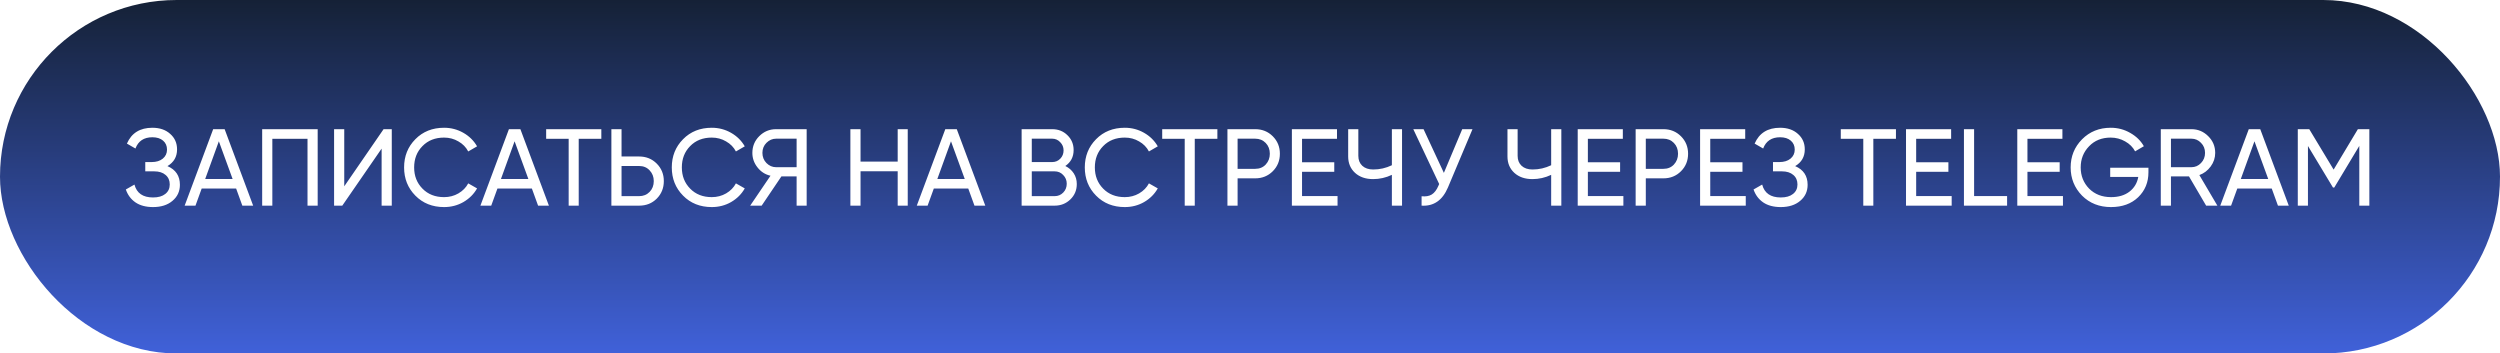<?xml version="1.0" encoding="UTF-8"?> <svg xmlns="http://www.w3.org/2000/svg" width="389" height="55" viewBox="0 0 389 55" fill="none"><g filter="url(#filter0_i_86_77)"><rect width="389" height="55" rx="27.5" fill="url(#paint0_linear_86_77)"></rect></g><path d="M26.055 25.846C27.347 26.401 27.993 27.37 27.993 28.753C27.993 29.773 27.608 30.606 26.837 31.252C26.078 31.898 25.069 32.221 23.811 32.221C22.7 32.221 21.788 31.977 21.074 31.49C20.371 31.003 19.873 30.334 19.578 29.484L20.921 28.719C21.272 30.056 22.236 30.725 23.811 30.725C24.627 30.725 25.262 30.544 25.715 30.181C26.18 29.818 26.412 29.325 26.412 28.702C26.412 28.079 26.197 27.586 25.766 27.223C25.335 26.849 24.746 26.662 23.998 26.662H22.604V25.217H23.607C24.321 25.217 24.893 25.041 25.324 24.69C25.766 24.327 25.987 23.857 25.987 23.279C25.987 22.701 25.783 22.236 25.375 21.885C24.967 21.534 24.412 21.358 23.709 21.358C22.394 21.358 21.516 21.942 21.074 23.109L19.748 22.344C20.462 20.701 21.782 19.879 23.709 19.879C24.854 19.879 25.777 20.196 26.48 20.831C27.194 21.454 27.551 22.259 27.551 23.245C27.551 24.39 27.052 25.257 26.055 25.846ZM39.391 32H37.708L36.739 29.331H31.384L30.415 32H28.732L33.169 20.1H34.954L39.391 32ZM34.053 21.987L31.928 27.852H36.195L34.053 21.987ZM40.794 20.1H49.431V32H47.849V21.596H42.376V32H40.794V20.1ZM60.96 32H59.379V23.126L53.259 32H51.984V20.1H53.565V28.991L59.685 20.1H60.96V32ZM69.099 32.221C67.285 32.221 65.795 31.626 64.627 30.436C63.46 29.257 62.877 27.795 62.877 26.05C62.877 24.305 63.46 22.843 64.627 21.664C65.795 20.474 67.285 19.879 69.099 19.879C70.175 19.879 71.172 20.14 72.091 20.661C73.008 21.182 73.722 21.885 74.233 22.769L72.856 23.568C72.516 22.911 72.005 22.389 71.326 22.004C70.657 21.607 69.915 21.409 69.099 21.409C67.716 21.409 66.594 21.851 65.733 22.735C64.871 23.608 64.441 24.713 64.441 26.05C64.441 27.376 64.871 28.475 65.733 29.348C66.594 30.232 67.716 30.674 69.099 30.674C69.915 30.674 70.657 30.481 71.326 30.096C72.005 29.699 72.516 29.178 72.856 28.532L74.233 29.314C73.734 30.198 73.025 30.906 72.108 31.439C71.201 31.96 70.198 32.221 69.099 32.221ZM85.41 32H83.727L82.758 29.331H77.403L76.434 32H74.751L79.188 20.1H80.973L85.41 32ZM80.072 21.987L77.947 27.852H82.214L80.072 21.987ZM84.982 20.1H93.567V21.596H90.048V32H88.484V21.596H84.982V20.1ZM96.712 24.35H99.449C100.537 24.35 101.45 24.718 102.186 25.455C102.923 26.192 103.291 27.098 103.291 28.175C103.291 29.263 102.923 30.175 102.186 30.912C101.461 31.637 100.549 32 99.449 32H95.131V20.1H96.712V24.35ZM96.712 30.521H99.449C100.107 30.521 100.651 30.3 101.081 29.858C101.512 29.416 101.727 28.855 101.727 28.175C101.727 27.518 101.512 26.962 101.081 26.509C100.662 26.056 100.118 25.829 99.449 25.829H96.712V30.521ZM110.752 32.221C108.938 32.221 107.448 31.626 106.281 30.436C105.113 29.257 104.53 27.795 104.53 26.05C104.53 24.305 105.113 22.843 106.281 21.664C107.448 20.474 108.938 19.879 110.752 19.879C111.828 19.879 112.826 20.14 113.744 20.661C114.662 21.182 115.376 21.885 115.886 22.769L114.509 23.568C114.169 22.911 113.659 22.389 112.979 22.004C112.31 21.607 111.568 21.409 110.752 21.409C109.369 21.409 108.247 21.851 107.386 22.735C106.524 23.608 106.094 24.713 106.094 26.05C106.094 27.376 106.524 28.475 107.386 29.348C108.247 30.232 109.369 30.674 110.752 30.674C111.568 30.674 112.31 30.481 112.979 30.096C113.659 29.699 114.169 29.178 114.509 28.532L115.886 29.314C115.387 30.198 114.679 30.906 113.761 31.439C112.854 31.96 111.851 32.221 110.752 32.221ZM120.757 20.1H125.517V32H123.953V27.444H121.59L118.513 32H116.728L119.89 27.342C119.074 27.161 118.4 26.73 117.867 26.05C117.335 25.381 117.068 24.628 117.068 23.789C117.068 22.769 117.425 21.902 118.139 21.188C118.865 20.463 119.737 20.1 120.757 20.1ZM120.757 26.016H123.953V21.579H120.757C120.191 21.579 119.692 21.794 119.261 22.225C118.842 22.644 118.632 23.166 118.632 23.789C118.632 24.412 118.842 24.939 119.261 25.37C119.692 25.801 120.191 26.016 120.757 26.016ZM139.68 25.149V20.1H141.244V32H139.68V26.645H133.9V32H132.319V20.1H133.9V25.149H139.68ZM153.311 32H151.628L150.659 29.331H145.304L144.335 32H142.652L147.089 20.1H148.874L153.311 32ZM147.973 21.987L145.848 27.852H150.115L147.973 21.987ZM165.764 25.829C166.32 26.101 166.756 26.481 167.073 26.968C167.391 27.455 167.549 28.011 167.549 28.634C167.549 29.586 167.215 30.385 166.546 31.031C165.878 31.677 165.062 32 164.098 32H158.964V20.1H163.724C164.665 20.1 165.453 20.412 166.087 21.035C166.733 21.658 167.056 22.429 167.056 23.347C167.056 24.412 166.626 25.24 165.764 25.829ZM163.724 21.579H160.545V25.217H163.724C164.223 25.217 164.642 25.041 164.982 24.69C165.322 24.339 165.492 23.908 165.492 23.398C165.492 22.899 165.317 22.474 164.965 22.123C164.625 21.76 164.212 21.579 163.724 21.579ZM160.545 30.521H164.098C164.631 30.521 165.079 30.334 165.441 29.96C165.804 29.586 165.985 29.127 165.985 28.583C165.985 28.05 165.798 27.597 165.424 27.223C165.073 26.849 164.631 26.662 164.098 26.662H160.545V30.521ZM175.016 32.221C173.203 32.221 171.713 31.626 170.545 30.436C169.378 29.257 168.794 27.795 168.794 26.05C168.794 24.305 169.378 22.843 170.545 21.664C171.713 20.474 173.203 19.879 175.016 19.879C176.093 19.879 177.09 20.14 178.008 20.661C178.926 21.182 179.64 21.885 180.15 22.769L178.773 23.568C178.433 22.911 177.923 22.389 177.243 22.004C176.575 21.607 175.832 21.409 175.016 21.409C173.634 21.409 172.512 21.851 171.65 22.735C170.789 23.608 170.358 24.713 170.358 26.05C170.358 27.376 170.789 28.475 171.65 29.348C172.512 30.232 173.634 30.674 175.016 30.674C175.832 30.674 176.575 30.481 177.243 30.096C177.923 29.699 178.433 29.178 178.773 28.532L180.15 29.314C179.652 30.198 178.943 30.906 178.025 31.439C177.119 31.96 176.116 32.221 175.016 32.221ZM180.839 20.1H189.424V21.596H185.905V32H184.341V21.596H180.839V20.1ZM190.989 20.1H195.307C196.395 20.1 197.307 20.468 198.044 21.205C198.781 21.942 199.149 22.848 199.149 23.925C199.149 25.002 198.781 25.908 198.044 26.645C197.307 27.382 196.395 27.75 195.307 27.75H192.57V32H190.989V20.1ZM192.57 26.271H195.307C195.976 26.271 196.52 26.05 196.939 25.608C197.37 25.143 197.585 24.582 197.585 23.925C197.585 23.245 197.37 22.684 196.939 22.242C196.508 21.8 195.964 21.579 195.307 21.579H192.57V26.271ZM202.597 26.73V30.504H208.122V32H201.016V20.1H208.037V21.596H202.597V25.251H207.612V26.73H202.597ZM216.576 25.71V20.1H218.157V32H216.576V27.206C215.647 27.648 214.672 27.869 213.652 27.869C212.496 27.869 211.561 27.546 210.847 26.9C210.133 26.243 209.776 25.393 209.776 24.35V20.1H211.357V24.248C211.357 24.894 211.561 25.41 211.969 25.795C212.388 26.18 212.955 26.373 213.669 26.373C214.689 26.373 215.658 26.152 216.576 25.71ZM224.667 26.9L227.523 20.1H229.121L225.296 29.178C224.446 31.173 223.08 32.113 221.199 32V30.538C221.845 30.606 222.372 30.515 222.78 30.266C223.199 30.005 223.545 29.552 223.817 28.906L223.936 28.634L219.907 20.1H221.505L224.667 26.9ZM241.362 25.71V20.1H242.943V32H241.362V27.206C240.433 27.648 239.458 27.869 238.438 27.869C237.282 27.869 236.347 27.546 235.633 26.9C234.919 26.243 234.562 25.393 234.562 24.35V20.1H236.143V24.248C236.143 24.894 236.347 25.41 236.755 25.795C237.174 26.18 237.741 26.373 238.455 26.373C239.475 26.373 240.444 26.152 241.362 25.71ZM247.073 26.73V30.504H252.598V32H245.492V20.1H252.513V21.596H247.073V25.251H252.088V26.73H247.073ZM254.506 20.1H258.824C259.912 20.1 260.825 20.468 261.561 21.205C262.298 21.942 262.666 22.848 262.666 23.925C262.666 25.002 262.298 25.908 261.561 26.645C260.825 27.382 259.912 27.75 258.824 27.75H256.087V32H254.506V20.1ZM256.087 26.271H258.824C259.493 26.271 260.037 26.05 260.456 25.608C260.887 25.143 261.102 24.582 261.102 23.925C261.102 23.245 260.887 22.684 260.456 22.242C260.026 21.8 259.482 21.579 258.824 21.579H256.087V26.271ZM266.115 26.73V30.504H271.64V32H264.534V20.1H271.555V21.596H266.115V25.251H271.13V26.73H266.115ZM279.328 25.846C280.62 26.401 281.266 27.37 281.266 28.753C281.266 29.773 280.881 30.606 280.11 31.252C279.351 31.898 278.342 32.221 277.084 32.221C275.974 32.221 275.061 31.977 274.347 31.49C273.645 31.003 273.146 30.334 272.851 29.484L274.194 28.719C274.546 30.056 275.509 30.725 277.084 30.725C277.9 30.725 278.535 30.544 278.988 30.181C279.453 29.818 279.685 29.325 279.685 28.702C279.685 28.079 279.47 27.586 279.039 27.223C278.609 26.849 278.019 26.662 277.271 26.662H275.877V25.217H276.88C277.594 25.217 278.167 25.041 278.597 24.69C279.039 24.327 279.26 23.857 279.26 23.279C279.26 22.701 279.056 22.236 278.648 21.885C278.24 21.534 277.685 21.358 276.982 21.358C275.668 21.358 274.789 21.942 274.347 23.109L273.021 22.344C273.735 20.701 275.056 19.879 276.982 19.879C278.127 19.879 279.051 20.196 279.753 20.831C280.467 21.454 280.824 22.259 280.824 23.245C280.824 24.39 280.326 25.257 279.328 25.846ZM286.425 20.1H295.01V21.596H291.491V32H289.927V21.596H286.425V20.1ZM298.156 26.73V30.504H303.681V32H296.575V20.1H303.596V21.596H298.156V25.251H303.171V26.73H298.156ZM307.17 20.1V30.504H312.304V32H305.589V20.1H307.17ZM315.471 26.73V30.504H320.996V32H313.89V20.1H320.911V21.596H315.471V25.251H320.486V26.73H315.471ZM328.347 26.101H334.297V26.815C334.297 28.368 333.764 29.66 332.699 30.691C331.634 31.711 330.223 32.221 328.466 32.221C326.653 32.221 325.151 31.626 323.961 30.436C322.782 29.223 322.193 27.761 322.193 26.05C322.193 24.339 322.782 22.882 323.961 21.681C325.151 20.48 326.641 19.879 328.432 19.879C329.52 19.879 330.529 20.145 331.458 20.678C332.399 21.211 333.107 21.902 333.583 22.752L332.223 23.551C331.883 22.905 331.367 22.389 330.676 22.004C329.985 21.607 329.231 21.409 328.415 21.409C327.044 21.409 325.927 21.857 325.066 22.752C324.193 23.647 323.757 24.747 323.757 26.05C323.757 27.353 324.193 28.453 325.066 29.348C325.95 30.232 327.089 30.674 328.483 30.674C329.65 30.674 330.602 30.391 331.339 29.824C332.087 29.246 332.546 28.481 332.716 27.529H328.347V26.101ZM345.025 32H343.274L340.605 27.444H337.8V32H336.219V20.1H340.979C341.999 20.1 342.872 20.463 343.597 21.188C344.323 21.902 344.685 22.769 344.685 23.789C344.685 24.56 344.453 25.262 343.988 25.897C343.512 26.543 342.923 26.991 342.22 27.24L345.025 32ZM340.979 21.579H337.8V26.016H340.979C341.569 26.016 342.067 25.801 342.475 25.37C342.895 24.939 343.104 24.412 343.104 23.789C343.104 23.166 342.895 22.644 342.475 22.225C342.067 21.794 341.569 21.579 340.979 21.579ZM356.132 32H354.449L353.48 29.331H348.125L347.156 32H345.473L349.91 20.1H351.695L356.132 32ZM350.794 21.987L348.669 27.852H352.936L350.794 21.987ZM366.886 20.1H368.671V32H367.107V22.701L363.214 29.178H363.01L359.117 22.718V32H357.536V20.1H359.321L363.112 26.39L366.886 20.1Z" fill="white"></path><defs><filter id="filter0_i_86_77" x="0" y="0" width="389" height="55" filterUnits="userSpaceOnUse" color-interpolation-filters="sRGB"><feFlood flood-opacity="0" result="BackgroundImageFix"></feFlood><feBlend mode="normal" in="SourceGraphic" in2="BackgroundImageFix" result="shape"></feBlend><feColorMatrix in="SourceAlpha" type="matrix" values="0 0 0 0 0 0 0 0 0 0 0 0 0 0 0 0 0 0 127 0" result="hardAlpha"></feColorMatrix><feOffset></feOffset><feGaussianBlur stdDeviation="14.384"></feGaussianBlur><feComposite in2="hardAlpha" operator="arithmetic" k2="-1" k3="1"></feComposite><feColorMatrix type="matrix" values="0 0 0 0 1 0 0 0 0 1 0 0 0 0 1 0 0 0 0.2 0"></feColorMatrix><feBlend mode="normal" in2="shape" result="effect1_innerShadow_86_77"></feBlend></filter><linearGradient id="paint0_linear_86_77" x1="194.5" y1="0" x2="194.5" y2="55" gradientUnits="userSpaceOnUse"><stop stop-color="#152136"></stop><stop offset="1" stop-color="#4061D9"></stop></linearGradient></defs></svg> 